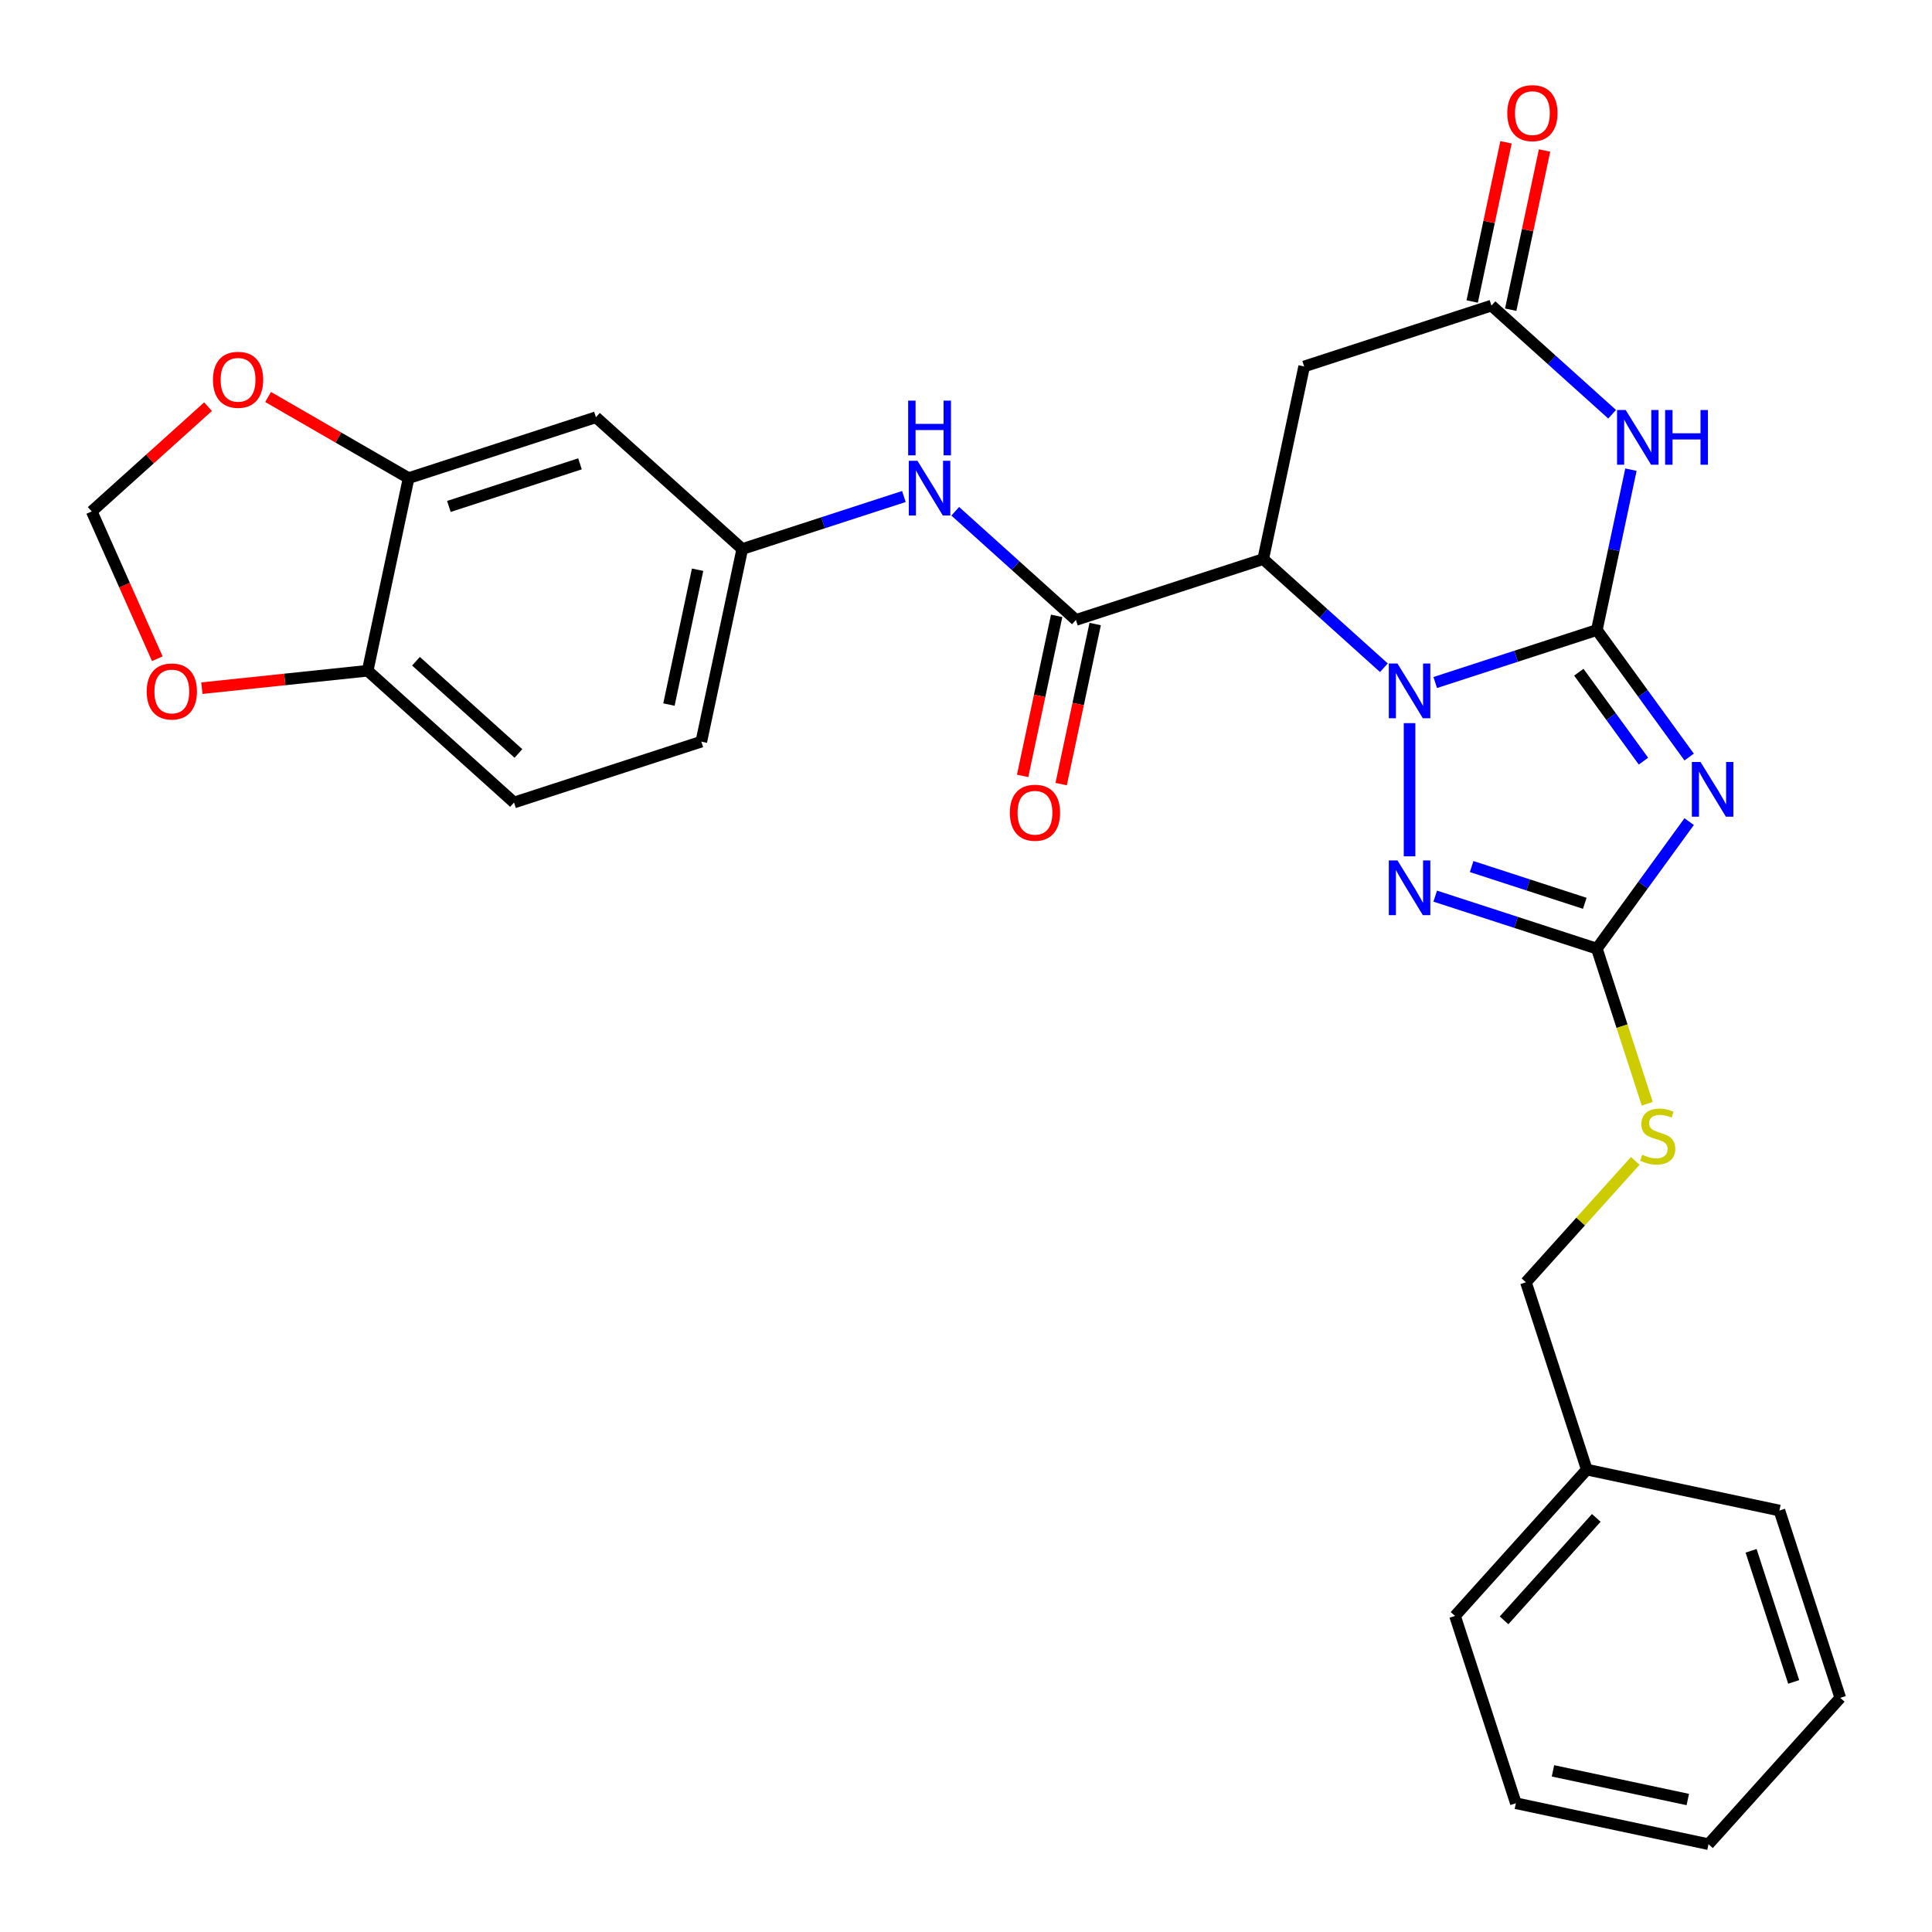 <?xml version='1.0' encoding='iso-8859-1'?>
<svg version='1.1' baseProfile='full'
              xmlns='http://www.w3.org/2000/svg'
                      xmlns:rdkit='http://www.rdkit.org/xml'
                      xmlns:xlink='http://www.w3.org/1999/xlink'
                  xml:space='preserve'
width='1000px' height='1000px' viewBox='0 0 1000 1000'>
<!-- END OF HEADER -->
<rect style='opacity:1.0;fill:#FFFFFF;stroke:none' width='1000' height='1000' x='0' y='0'> </rect>
<path class='bond-0' d='M 826.529,326.089 L 784.702,339.679' style='fill:none;fill-rule:evenodd;stroke:#000000;stroke-width:6px;stroke-linecap:butt;stroke-linejoin:miter;stroke-opacity:1' />
<path class='bond-0' d='M 784.702,339.679 L 742.874,353.27' style='fill:none;fill-rule:evenodd;stroke:#0000FF;stroke-width:6px;stroke-linecap:butt;stroke-linejoin:miter;stroke-opacity:1' />
<path class='bond-1' d='M 826.529,326.089 L 850.417,358.967' style='fill:none;fill-rule:evenodd;stroke:#000000;stroke-width:6px;stroke-linecap:butt;stroke-linejoin:miter;stroke-opacity:1' />
<path class='bond-1' d='M 850.417,358.967 L 874.305,391.846' style='fill:none;fill-rule:evenodd;stroke:#0000FF;stroke-width:6px;stroke-linecap:butt;stroke-linejoin:miter;stroke-opacity:1' />
<path class='bond-1' d='M 817.203,347.935 L 833.924,370.95' style='fill:none;fill-rule:evenodd;stroke:#000000;stroke-width:6px;stroke-linecap:butt;stroke-linejoin:miter;stroke-opacity:1' />
<path class='bond-1' d='M 833.924,370.95 L 850.645,393.965' style='fill:none;fill-rule:evenodd;stroke:#0000FF;stroke-width:6px;stroke-linecap:butt;stroke-linejoin:miter;stroke-opacity:1' />
<path class='bond-3' d='M 826.529,326.089 L 835.35,284.59' style='fill:none;fill-rule:evenodd;stroke:#000000;stroke-width:6px;stroke-linecap:butt;stroke-linejoin:miter;stroke-opacity:1' />
<path class='bond-3' d='M 835.35,284.59 L 844.171,243.092' style='fill:none;fill-rule:evenodd;stroke:#0000FF;stroke-width:6px;stroke-linecap:butt;stroke-linejoin:miter;stroke-opacity:1' />
<path class='bond-2' d='M 716.297,345.623 L 685.066,317.502' style='fill:none;fill-rule:evenodd;stroke:#0000FF;stroke-width:6px;stroke-linecap:butt;stroke-linejoin:miter;stroke-opacity:1' />
<path class='bond-2' d='M 685.066,317.502 L 653.835,289.381' style='fill:none;fill-rule:evenodd;stroke:#000000;stroke-width:6px;stroke-linecap:butt;stroke-linejoin:miter;stroke-opacity:1' />
<path class='bond-4' d='M 729.586,374.296 L 729.586,443.23' style='fill:none;fill-rule:evenodd;stroke:#0000FF;stroke-width:6px;stroke-linecap:butt;stroke-linejoin:miter;stroke-opacity:1' />
<path class='bond-5' d='M 874.305,425.262 L 850.417,458.141' style='fill:none;fill-rule:evenodd;stroke:#0000FF;stroke-width:6px;stroke-linecap:butt;stroke-linejoin:miter;stroke-opacity:1' />
<path class='bond-5' d='M 850.417,458.141 L 826.529,491.019' style='fill:none;fill-rule:evenodd;stroke:#000000;stroke-width:6px;stroke-linecap:butt;stroke-linejoin:miter;stroke-opacity:1' />
<path class='bond-6' d='M 653.835,289.381 L 556.891,320.88' style='fill:none;fill-rule:evenodd;stroke:#000000;stroke-width:6px;stroke-linecap:butt;stroke-linejoin:miter;stroke-opacity:1' />
<path class='bond-30' d='M 653.835,289.381 L 675.028,189.676' style='fill:none;fill-rule:evenodd;stroke:#000000;stroke-width:6px;stroke-linecap:butt;stroke-linejoin:miter;stroke-opacity:1' />
<path class='bond-7' d='M 834.434,214.419 L 803.203,186.298' style='fill:none;fill-rule:evenodd;stroke:#0000FF;stroke-width:6px;stroke-linecap:butt;stroke-linejoin:miter;stroke-opacity:1' />
<path class='bond-7' d='M 803.203,186.298 L 771.972,158.177' style='fill:none;fill-rule:evenodd;stroke:#000000;stroke-width:6px;stroke-linecap:butt;stroke-linejoin:miter;stroke-opacity:1' />
<path class='bond-29' d='M 742.874,463.838 L 784.702,477.429' style='fill:none;fill-rule:evenodd;stroke:#0000FF;stroke-width:6px;stroke-linecap:butt;stroke-linejoin:miter;stroke-opacity:1' />
<path class='bond-29' d='M 784.702,477.429 L 826.529,491.019' style='fill:none;fill-rule:evenodd;stroke:#000000;stroke-width:6px;stroke-linecap:butt;stroke-linejoin:miter;stroke-opacity:1' />
<path class='bond-29' d='M 761.722,448.527 L 791.002,458.04' style='fill:none;fill-rule:evenodd;stroke:#0000FF;stroke-width:6px;stroke-linecap:butt;stroke-linejoin:miter;stroke-opacity:1' />
<path class='bond-29' d='M 791.002,458.04 L 820.281,467.553' style='fill:none;fill-rule:evenodd;stroke:#000000;stroke-width:6px;stroke-linecap:butt;stroke-linejoin:miter;stroke-opacity:1' />
<path class='bond-12' d='M 826.529,491.019 L 839.571,531.157' style='fill:none;fill-rule:evenodd;stroke:#000000;stroke-width:6px;stroke-linecap:butt;stroke-linejoin:miter;stroke-opacity:1' />
<path class='bond-12' d='M 839.571,531.157 L 852.613,571.295' style='fill:none;fill-rule:evenodd;stroke:#CCCC00;stroke-width:6px;stroke-linecap:butt;stroke-linejoin:miter;stroke-opacity:1' />
<path class='bond-9' d='M 556.891,320.88 L 525.66,292.76' style='fill:none;fill-rule:evenodd;stroke:#000000;stroke-width:6px;stroke-linecap:butt;stroke-linejoin:miter;stroke-opacity:1' />
<path class='bond-9' d='M 525.66,292.76 L 494.429,264.639' style='fill:none;fill-rule:evenodd;stroke:#0000FF;stroke-width:6px;stroke-linecap:butt;stroke-linejoin:miter;stroke-opacity:1' />
<path class='bond-17' d='M 546.921,318.761 L 538.117,360.18' style='fill:none;fill-rule:evenodd;stroke:#000000;stroke-width:6px;stroke-linecap:butt;stroke-linejoin:miter;stroke-opacity:1' />
<path class='bond-17' d='M 538.117,360.18 L 529.313,401.598' style='fill:none;fill-rule:evenodd;stroke:#FF0000;stroke-width:6px;stroke-linecap:butt;stroke-linejoin:miter;stroke-opacity:1' />
<path class='bond-17' d='M 566.862,323 L 558.058,364.418' style='fill:none;fill-rule:evenodd;stroke:#000000;stroke-width:6px;stroke-linecap:butt;stroke-linejoin:miter;stroke-opacity:1' />
<path class='bond-17' d='M 558.058,364.418 L 549.254,405.837' style='fill:none;fill-rule:evenodd;stroke:#FF0000;stroke-width:6px;stroke-linecap:butt;stroke-linejoin:miter;stroke-opacity:1' />
<path class='bond-8' d='M 771.972,158.177 L 675.028,189.676' style='fill:none;fill-rule:evenodd;stroke:#000000;stroke-width:6px;stroke-linecap:butt;stroke-linejoin:miter;stroke-opacity:1' />
<path class='bond-19' d='M 781.942,160.296 L 790.699,119.098' style='fill:none;fill-rule:evenodd;stroke:#000000;stroke-width:6px;stroke-linecap:butt;stroke-linejoin:miter;stroke-opacity:1' />
<path class='bond-19' d='M 790.699,119.098 L 799.456,77.9' style='fill:none;fill-rule:evenodd;stroke:#FF0000;stroke-width:6px;stroke-linecap:butt;stroke-linejoin:miter;stroke-opacity:1' />
<path class='bond-19' d='M 762.001,156.058 L 770.758,114.859' style='fill:none;fill-rule:evenodd;stroke:#000000;stroke-width:6px;stroke-linecap:butt;stroke-linejoin:miter;stroke-opacity:1' />
<path class='bond-19' d='M 770.758,114.859 L 779.515,73.661' style='fill:none;fill-rule:evenodd;stroke:#FF0000;stroke-width:6px;stroke-linecap:butt;stroke-linejoin:miter;stroke-opacity:1' />
<path class='bond-15' d='M 467.852,256.992 L 426.024,270.582' style='fill:none;fill-rule:evenodd;stroke:#0000FF;stroke-width:6px;stroke-linecap:butt;stroke-linejoin:miter;stroke-opacity:1' />
<path class='bond-15' d='M 426.024,270.582 L 384.196,284.173' style='fill:none;fill-rule:evenodd;stroke:#000000;stroke-width:6px;stroke-linecap:butt;stroke-linejoin:miter;stroke-opacity:1' />
<path class='bond-10' d='M 211.502,247.466 L 308.446,215.967' style='fill:none;fill-rule:evenodd;stroke:#000000;stroke-width:6px;stroke-linecap:butt;stroke-linejoin:miter;stroke-opacity:1' />
<path class='bond-10' d='M 232.343,262.13 L 300.204,240.08' style='fill:none;fill-rule:evenodd;stroke:#000000;stroke-width:6px;stroke-linecap:butt;stroke-linejoin:miter;stroke-opacity:1' />
<path class='bond-14' d='M 211.502,247.466 L 175.138,226.471' style='fill:none;fill-rule:evenodd;stroke:#000000;stroke-width:6px;stroke-linecap:butt;stroke-linejoin:miter;stroke-opacity:1' />
<path class='bond-14' d='M 175.138,226.471 L 138.774,205.476' style='fill:none;fill-rule:evenodd;stroke:#FF0000;stroke-width:6px;stroke-linecap:butt;stroke-linejoin:miter;stroke-opacity:1' />
<path class='bond-32' d='M 211.502,247.466 L 190.309,347.171' style='fill:none;fill-rule:evenodd;stroke:#000000;stroke-width:6px;stroke-linecap:butt;stroke-linejoin:miter;stroke-opacity:1' />
<path class='bond-11' d='M 308.446,215.967 L 384.196,284.173' style='fill:none;fill-rule:evenodd;stroke:#000000;stroke-width:6px;stroke-linecap:butt;stroke-linejoin:miter;stroke-opacity:1' />
<path class='bond-22' d='M 846.4,600.878 L 818.111,632.296' style='fill:none;fill-rule:evenodd;stroke:#CCCC00;stroke-width:6px;stroke-linecap:butt;stroke-linejoin:miter;stroke-opacity:1' />
<path class='bond-22' d='M 818.111,632.296 L 789.822,663.714' style='fill:none;fill-rule:evenodd;stroke:#000000;stroke-width:6px;stroke-linecap:butt;stroke-linejoin:miter;stroke-opacity:1' />
<path class='bond-13' d='M 190.309,347.171 L 266.06,415.377' style='fill:none;fill-rule:evenodd;stroke:#000000;stroke-width:6px;stroke-linecap:butt;stroke-linejoin:miter;stroke-opacity:1' />
<path class='bond-13' d='M 215.313,342.252 L 268.338,389.996' style='fill:none;fill-rule:evenodd;stroke:#000000;stroke-width:6px;stroke-linecap:butt;stroke-linejoin:miter;stroke-opacity:1' />
<path class='bond-16' d='M 190.309,347.171 L 147.396,351.681' style='fill:none;fill-rule:evenodd;stroke:#000000;stroke-width:6px;stroke-linecap:butt;stroke-linejoin:miter;stroke-opacity:1' />
<path class='bond-16' d='M 147.396,351.681 L 104.483,356.192' style='fill:none;fill-rule:evenodd;stroke:#FF0000;stroke-width:6px;stroke-linecap:butt;stroke-linejoin:miter;stroke-opacity:1' />
<path class='bond-18' d='M 107.677,210.499 L 77.576,237.602' style='fill:none;fill-rule:evenodd;stroke:#FF0000;stroke-width:6px;stroke-linecap:butt;stroke-linejoin:miter;stroke-opacity:1' />
<path class='bond-18' d='M 77.576,237.602 L 47.475,264.706' style='fill:none;fill-rule:evenodd;stroke:#000000;stroke-width:6px;stroke-linecap:butt;stroke-linejoin:miter;stroke-opacity:1' />
<path class='bond-21' d='M 384.196,284.173 L 363.003,383.878' style='fill:none;fill-rule:evenodd;stroke:#000000;stroke-width:6px;stroke-linecap:butt;stroke-linejoin:miter;stroke-opacity:1' />
<path class='bond-21' d='M 361.076,294.89 L 346.241,364.684' style='fill:none;fill-rule:evenodd;stroke:#000000;stroke-width:6px;stroke-linecap:butt;stroke-linejoin:miter;stroke-opacity:1' />
<path class='bond-33' d='M 81.424,340.957 L 64.45,302.832' style='fill:none;fill-rule:evenodd;stroke:#FF0000;stroke-width:6px;stroke-linecap:butt;stroke-linejoin:miter;stroke-opacity:1' />
<path class='bond-33' d='M 64.45,302.832 L 47.475,264.706' style='fill:none;fill-rule:evenodd;stroke:#000000;stroke-width:6px;stroke-linecap:butt;stroke-linejoin:miter;stroke-opacity:1' />
<path class='bond-20' d='M 266.06,415.377 L 363.003,383.878' style='fill:none;fill-rule:evenodd;stroke:#000000;stroke-width:6px;stroke-linecap:butt;stroke-linejoin:miter;stroke-opacity:1' />
<path class='bond-23' d='M 789.822,663.714 L 821.321,760.658' style='fill:none;fill-rule:evenodd;stroke:#000000;stroke-width:6px;stroke-linecap:butt;stroke-linejoin:miter;stroke-opacity:1' />
<path class='bond-24' d='M 821.321,760.658 L 753.115,836.409' style='fill:none;fill-rule:evenodd;stroke:#000000;stroke-width:6px;stroke-linecap:butt;stroke-linejoin:miter;stroke-opacity:1' />
<path class='bond-24' d='M 826.24,785.662 L 778.496,838.687' style='fill:none;fill-rule:evenodd;stroke:#000000;stroke-width:6px;stroke-linecap:butt;stroke-linejoin:miter;stroke-opacity:1' />
<path class='bond-25' d='M 821.321,760.658 L 921.026,781.851' style='fill:none;fill-rule:evenodd;stroke:#000000;stroke-width:6px;stroke-linecap:butt;stroke-linejoin:miter;stroke-opacity:1' />
<path class='bond-27' d='M 753.115,836.409 L 784.614,933.352' style='fill:none;fill-rule:evenodd;stroke:#000000;stroke-width:6px;stroke-linecap:butt;stroke-linejoin:miter;stroke-opacity:1' />
<path class='bond-26' d='M 921.026,781.851 L 952.525,878.795' style='fill:none;fill-rule:evenodd;stroke:#000000;stroke-width:6px;stroke-linecap:butt;stroke-linejoin:miter;stroke-opacity:1' />
<path class='bond-26' d='M 906.362,802.692 L 928.412,870.553' style='fill:none;fill-rule:evenodd;stroke:#000000;stroke-width:6px;stroke-linecap:butt;stroke-linejoin:miter;stroke-opacity:1' />
<path class='bond-28' d='M 952.525,878.795 L 884.319,954.545' style='fill:none;fill-rule:evenodd;stroke:#000000;stroke-width:6px;stroke-linecap:butt;stroke-linejoin:miter;stroke-opacity:1' />
<path class='bond-31' d='M 784.614,933.352 L 884.319,954.545' style='fill:none;fill-rule:evenodd;stroke:#000000;stroke-width:6px;stroke-linecap:butt;stroke-linejoin:miter;stroke-opacity:1' />
<path class='bond-31' d='M 803.808,916.59 L 873.602,931.425' style='fill:none;fill-rule:evenodd;stroke:#000000;stroke-width:6px;stroke-linecap:butt;stroke-linejoin:miter;stroke-opacity:1' />
<path  class='atom-1' d='M 723.326 343.428
L 732.606 358.428
Q 733.526 359.908, 735.006 362.588
Q 736.486 365.268, 736.566 365.428
L 736.566 343.428
L 740.326 343.428
L 740.326 371.748
L 736.446 371.748
L 726.486 355.348
Q 725.326 353.428, 724.086 351.228
Q 722.886 349.028, 722.526 348.348
L 722.526 371.748
L 718.846 371.748
L 718.846 343.428
L 723.326 343.428
' fill='#0000FF'/>
<path  class='atom-2' d='M 880.184 394.394
L 889.464 409.394
Q 890.384 410.874, 891.864 413.554
Q 893.344 416.234, 893.424 416.394
L 893.424 394.394
L 897.184 394.394
L 897.184 422.714
L 893.304 422.714
L 883.344 406.314
Q 882.184 404.394, 880.944 402.194
Q 879.744 399.994, 879.384 399.314
L 879.384 422.714
L 875.704 422.714
L 875.704 394.394
L 880.184 394.394
' fill='#0000FF'/>
<path  class='atom-4' d='M 841.462 212.224
L 850.742 227.224
Q 851.662 228.704, 853.142 231.384
Q 854.622 234.064, 854.702 234.224
L 854.702 212.224
L 858.462 212.224
L 858.462 240.544
L 854.582 240.544
L 844.622 224.144
Q 843.462 222.224, 842.222 220.024
Q 841.022 217.824, 840.662 217.144
L 840.662 240.544
L 836.982 240.544
L 836.982 212.224
L 841.462 212.224
' fill='#0000FF'/>
<path  class='atom-4' d='M 861.862 212.224
L 865.702 212.224
L 865.702 224.264
L 880.182 224.264
L 880.182 212.224
L 884.022 212.224
L 884.022 240.544
L 880.182 240.544
L 880.182 227.464
L 865.702 227.464
L 865.702 240.544
L 861.862 240.544
L 861.862 212.224
' fill='#0000FF'/>
<path  class='atom-5' d='M 723.326 445.36
L 732.606 460.36
Q 733.526 461.84, 735.006 464.52
Q 736.486 467.2, 736.566 467.36
L 736.566 445.36
L 740.326 445.36
L 740.326 473.68
L 736.446 473.68
L 726.486 457.28
Q 725.326 455.36, 724.086 453.16
Q 722.886 450.96, 722.526 450.28
L 722.526 473.68
L 718.846 473.68
L 718.846 445.36
L 723.326 445.36
' fill='#0000FF'/>
<path  class='atom-10' d='M 474.88 238.514
L 484.16 253.514
Q 485.08 254.994, 486.56 257.674
Q 488.04 260.354, 488.12 260.514
L 488.12 238.514
L 491.88 238.514
L 491.88 266.834
L 488 266.834
L 478.04 250.434
Q 476.88 248.514, 475.64 246.314
Q 474.44 244.114, 474.08 243.434
L 474.08 266.834
L 470.4 266.834
L 470.4 238.514
L 474.88 238.514
' fill='#0000FF'/>
<path  class='atom-10' d='M 470.06 207.362
L 473.9 207.362
L 473.9 219.402
L 488.38 219.402
L 488.38 207.362
L 492.22 207.362
L 492.22 235.682
L 488.38 235.682
L 488.38 222.602
L 473.9 222.602
L 473.9 235.682
L 470.06 235.682
L 470.06 207.362
' fill='#0000FF'/>
<path  class='atom-13' d='M 850.028 597.683
Q 850.348 597.803, 851.668 598.363
Q 852.988 598.923, 854.428 599.283
Q 855.908 599.603, 857.348 599.603
Q 860.028 599.603, 861.588 598.323
Q 863.148 597.003, 863.148 594.723
Q 863.148 593.163, 862.348 592.203
Q 861.588 591.243, 860.388 590.723
Q 859.188 590.203, 857.188 589.603
Q 854.668 588.843, 853.148 588.123
Q 851.668 587.403, 850.588 585.883
Q 849.548 584.363, 849.548 581.803
Q 849.548 578.243, 851.948 576.043
Q 854.388 573.843, 859.188 573.843
Q 862.468 573.843, 866.188 575.403
L 865.268 578.483
Q 861.868 577.083, 859.308 577.083
Q 856.548 577.083, 855.028 578.243
Q 853.508 579.363, 853.548 581.323
Q 853.548 582.843, 854.308 583.763
Q 855.108 584.683, 856.228 585.203
Q 857.388 585.723, 859.308 586.323
Q 861.868 587.123, 863.388 587.923
Q 864.908 588.723, 865.988 590.363
Q 867.108 591.963, 867.108 594.723
Q 867.108 598.643, 864.468 600.763
Q 861.868 602.843, 857.508 602.843
Q 854.988 602.843, 853.068 602.283
Q 851.188 601.763, 848.948 600.843
L 850.028 597.683
' fill='#CCCC00'/>
<path  class='atom-15' d='M 110.226 196.579
Q 110.226 189.779, 113.586 185.979
Q 116.946 182.179, 123.226 182.179
Q 129.506 182.179, 132.866 185.979
Q 136.226 189.779, 136.226 196.579
Q 136.226 203.459, 132.826 207.379
Q 129.426 211.259, 123.226 211.259
Q 116.986 211.259, 113.586 207.379
Q 110.226 203.499, 110.226 196.579
M 123.226 208.059
Q 127.546 208.059, 129.866 205.179
Q 132.226 202.259, 132.226 196.579
Q 132.226 191.019, 129.866 188.219
Q 127.546 185.379, 123.226 185.379
Q 118.906 185.379, 116.546 188.179
Q 114.226 190.979, 114.226 196.579
Q 114.226 202.299, 116.546 205.179
Q 118.906 208.059, 123.226 208.059
' fill='#FF0000'/>
<path  class='atom-17' d='M 75.934 357.906
Q 75.934 351.106, 79.294 347.306
Q 82.654 343.506, 88.934 343.506
Q 95.215 343.506, 98.575 347.306
Q 101.935 351.106, 101.935 357.906
Q 101.935 364.786, 98.534 368.706
Q 95.135 372.586, 88.934 372.586
Q 82.695 372.586, 79.294 368.706
Q 75.934 364.826, 75.934 357.906
M 88.934 369.386
Q 93.254 369.386, 95.575 366.506
Q 97.934 363.586, 97.934 357.906
Q 97.934 352.346, 95.575 349.546
Q 93.254 346.706, 88.934 346.706
Q 84.615 346.706, 82.254 349.506
Q 79.934 352.306, 79.934 357.906
Q 79.934 363.626, 82.254 366.506
Q 84.615 369.386, 88.934 369.386
' fill='#FF0000'/>
<path  class='atom-18' d='M 522.698 420.666
Q 522.698 413.866, 526.058 410.066
Q 529.418 406.266, 535.698 406.266
Q 541.978 406.266, 545.338 410.066
Q 548.698 413.866, 548.698 420.666
Q 548.698 427.546, 545.298 431.466
Q 541.898 435.346, 535.698 435.346
Q 529.458 435.346, 526.058 431.466
Q 522.698 427.586, 522.698 420.666
M 535.698 432.146
Q 540.018 432.146, 542.338 429.266
Q 544.698 426.346, 544.698 420.666
Q 544.698 415.106, 542.338 412.306
Q 540.018 409.466, 535.698 409.466
Q 531.378 409.466, 529.018 412.266
Q 526.698 415.066, 526.698 420.666
Q 526.698 426.386, 529.018 429.266
Q 531.378 432.146, 535.698 432.146
' fill='#FF0000'/>
<path  class='atom-20' d='M 780.165 58.552
Q 780.165 51.752, 783.525 47.952
Q 786.885 44.152, 793.165 44.152
Q 799.445 44.152, 802.805 47.952
Q 806.165 51.752, 806.165 58.552
Q 806.165 65.432, 802.765 69.352
Q 799.365 73.232, 793.165 73.232
Q 786.925 73.232, 783.525 69.352
Q 780.165 65.472, 780.165 58.552
M 793.165 70.032
Q 797.485 70.032, 799.805 67.152
Q 802.165 64.232, 802.165 58.552
Q 802.165 52.992, 799.805 50.192
Q 797.485 47.352, 793.165 47.352
Q 788.845 47.352, 786.485 50.152
Q 784.165 52.952, 784.165 58.552
Q 784.165 64.272, 786.485 67.152
Q 788.845 70.032, 793.165 70.032
' fill='#FF0000'/>
</svg>
